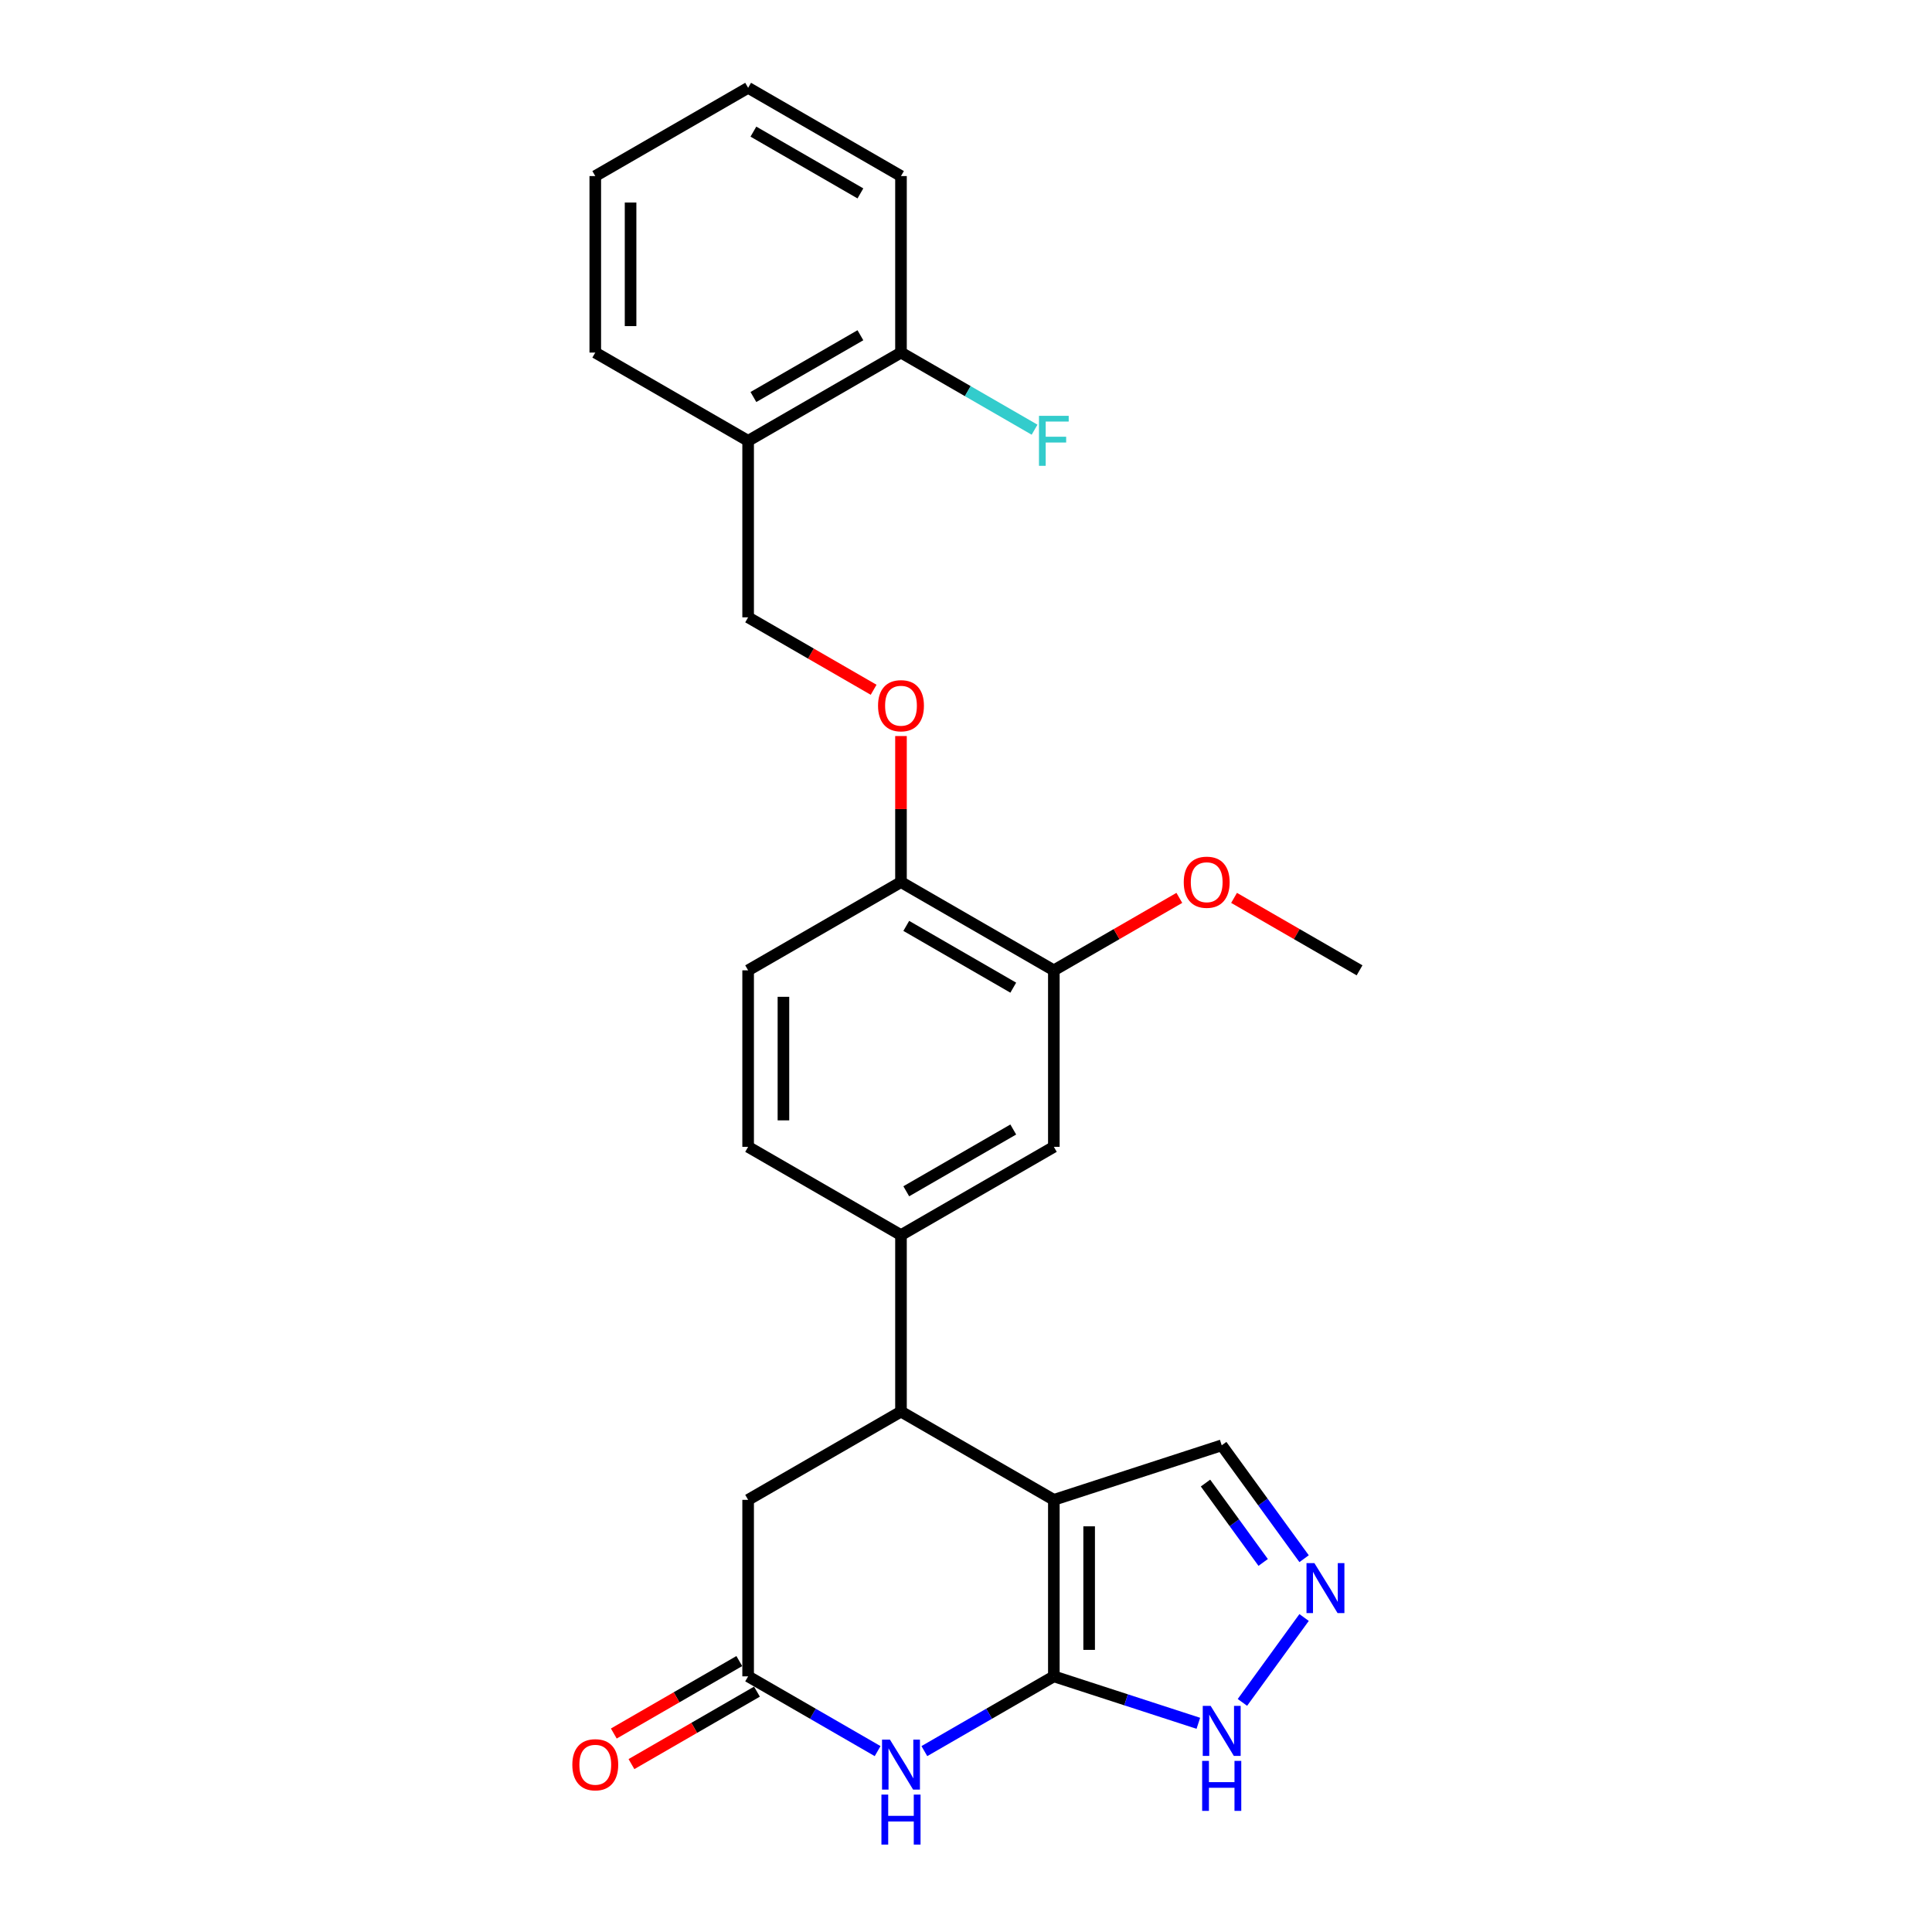 <?xml version='1.0' encoding='iso-8859-1'?>
<svg version='1.1' baseProfile='full'
              xmlns='http://www.w3.org/2000/svg'
                      xmlns:rdkit='http://www.rdkit.org/xml'
                      xmlns:xlink='http://www.w3.org/1999/xlink'
                  xml:space='preserve'
width='1000px' height='1000px' viewBox='0 0 1000 1000'>
<!-- END OF HEADER -->
<rect style='opacity:1.0;fill:#FFFFFF;stroke:none' width='1000' height='1000' x='0' y='0'> </rect>
<path class='bond-0' d='M 545.468,776.319 L 545.468,867.677' style='fill:none;fill-rule:evenodd;stroke:#000000;stroke-width:6px;stroke-linecap:butt;stroke-linejoin:miter;stroke-opacity:1' />
<path class='bond-0' d='M 563.739,790.023 L 563.739,853.974' style='fill:none;fill-rule:evenodd;stroke:#000000;stroke-width:6px;stroke-linecap:butt;stroke-linejoin:miter;stroke-opacity:1' />
<path class='bond-2' d='M 545.468,776.319 L 466.349,730.64' style='fill:none;fill-rule:evenodd;stroke:#000000;stroke-width:6px;stroke-linecap:butt;stroke-linejoin:miter;stroke-opacity:1' />
<path class='bond-8' d='M 545.468,776.319 L 632.354,748.088' style='fill:none;fill-rule:evenodd;stroke:#000000;stroke-width:6px;stroke-linecap:butt;stroke-linejoin:miter;stroke-opacity:1' />
<path class='bond-1' d='M 545.468,867.677 L 511.956,887.025' style='fill:none;fill-rule:evenodd;stroke:#000000;stroke-width:6px;stroke-linecap:butt;stroke-linejoin:miter;stroke-opacity:1' />
<path class='bond-1' d='M 511.956,887.025 L 478.445,906.373' style='fill:none;fill-rule:evenodd;stroke:#0000FF;stroke-width:6px;stroke-linecap:butt;stroke-linejoin:miter;stroke-opacity:1' />
<path class='bond-5' d='M 545.468,867.677 L 582.863,879.828' style='fill:none;fill-rule:evenodd;stroke:#000000;stroke-width:6px;stroke-linecap:butt;stroke-linejoin:miter;stroke-opacity:1' />
<path class='bond-5' d='M 582.863,879.828 L 620.259,891.978' style='fill:none;fill-rule:evenodd;stroke:#0000FF;stroke-width:6px;stroke-linecap:butt;stroke-linejoin:miter;stroke-opacity:1' />
<path class='bond-27' d='M 454.254,906.373 L 420.742,887.025' style='fill:none;fill-rule:evenodd;stroke:#0000FF;stroke-width:6px;stroke-linecap:butt;stroke-linejoin:miter;stroke-opacity:1' />
<path class='bond-27' d='M 420.742,887.025 L 387.231,867.677' style='fill:none;fill-rule:evenodd;stroke:#000000;stroke-width:6px;stroke-linecap:butt;stroke-linejoin:miter;stroke-opacity:1' />
<path class='bond-6' d='M 466.349,730.64 L 466.349,639.282' style='fill:none;fill-rule:evenodd;stroke:#000000;stroke-width:6px;stroke-linecap:butt;stroke-linejoin:miter;stroke-opacity:1' />
<path class='bond-9' d='M 466.349,730.64 L 387.231,776.319' style='fill:none;fill-rule:evenodd;stroke:#000000;stroke-width:6px;stroke-linecap:butt;stroke-linejoin:miter;stroke-opacity:1' />
<path class='bond-3' d='M 387.231,867.677 L 387.231,776.319' style='fill:none;fill-rule:evenodd;stroke:#000000;stroke-width:6px;stroke-linecap:butt;stroke-linejoin:miter;stroke-opacity:1' />
<path class='bond-14' d='M 382.663,859.765 L 350.184,878.517' style='fill:none;fill-rule:evenodd;stroke:#000000;stroke-width:6px;stroke-linecap:butt;stroke-linejoin:miter;stroke-opacity:1' />
<path class='bond-14' d='M 350.184,878.517 L 317.705,897.269' style='fill:none;fill-rule:evenodd;stroke:#FF0000;stroke-width:6px;stroke-linecap:butt;stroke-linejoin:miter;stroke-opacity:1' />
<path class='bond-14' d='M 391.799,875.589 L 359.32,894.341' style='fill:none;fill-rule:evenodd;stroke:#000000;stroke-width:6px;stroke-linecap:butt;stroke-linejoin:miter;stroke-opacity:1' />
<path class='bond-14' d='M 359.32,894.341 L 326.841,913.093' style='fill:none;fill-rule:evenodd;stroke:#FF0000;stroke-width:6px;stroke-linecap:butt;stroke-linejoin:miter;stroke-opacity:1' />
<path class='bond-4' d='M 674.995,806.778 L 653.675,777.433' style='fill:none;fill-rule:evenodd;stroke:#0000FF;stroke-width:6px;stroke-linecap:butt;stroke-linejoin:miter;stroke-opacity:1' />
<path class='bond-4' d='M 653.675,777.433 L 632.354,748.088' style='fill:none;fill-rule:evenodd;stroke:#000000;stroke-width:6px;stroke-linecap:butt;stroke-linejoin:miter;stroke-opacity:1' />
<path class='bond-4' d='M 653.817,808.714 L 638.893,788.173' style='fill:none;fill-rule:evenodd;stroke:#0000FF;stroke-width:6px;stroke-linecap:butt;stroke-linejoin:miter;stroke-opacity:1' />
<path class='bond-4' d='M 638.893,788.173 L 623.969,767.631' style='fill:none;fill-rule:evenodd;stroke:#000000;stroke-width:6px;stroke-linecap:butt;stroke-linejoin:miter;stroke-opacity:1' />
<path class='bond-26' d='M 674.995,837.219 L 643.071,881.159' style='fill:none;fill-rule:evenodd;stroke:#0000FF;stroke-width:6px;stroke-linecap:butt;stroke-linejoin:miter;stroke-opacity:1' />
<path class='bond-7' d='M 466.349,639.282 L 545.468,593.603' style='fill:none;fill-rule:evenodd;stroke:#000000;stroke-width:6px;stroke-linecap:butt;stroke-linejoin:miter;stroke-opacity:1' />
<path class='bond-7' d='M 469.081,616.607 L 524.464,584.631' style='fill:none;fill-rule:evenodd;stroke:#000000;stroke-width:6px;stroke-linecap:butt;stroke-linejoin:miter;stroke-opacity:1' />
<path class='bond-16' d='M 466.349,639.282 L 387.231,593.603' style='fill:none;fill-rule:evenodd;stroke:#000000;stroke-width:6px;stroke-linecap:butt;stroke-linejoin:miter;stroke-opacity:1' />
<path class='bond-10' d='M 545.468,593.603 L 545.468,502.245' style='fill:none;fill-rule:evenodd;stroke:#000000;stroke-width:6px;stroke-linecap:butt;stroke-linejoin:miter;stroke-opacity:1' />
<path class='bond-12' d='M 545.468,502.245 L 466.349,456.566' style='fill:none;fill-rule:evenodd;stroke:#000000;stroke-width:6px;stroke-linecap:butt;stroke-linejoin:miter;stroke-opacity:1' />
<path class='bond-12' d='M 524.464,511.217 L 469.081,479.241' style='fill:none;fill-rule:evenodd;stroke:#000000;stroke-width:6px;stroke-linecap:butt;stroke-linejoin:miter;stroke-opacity:1' />
<path class='bond-20' d='M 545.468,502.245 L 577.947,483.493' style='fill:none;fill-rule:evenodd;stroke:#000000;stroke-width:6px;stroke-linecap:butt;stroke-linejoin:miter;stroke-opacity:1' />
<path class='bond-20' d='M 577.947,483.493 L 610.426,464.742' style='fill:none;fill-rule:evenodd;stroke:#FF0000;stroke-width:6px;stroke-linecap:butt;stroke-linejoin:miter;stroke-opacity:1' />
<path class='bond-11' d='M 387.231,228.171 L 387.231,319.529' style='fill:none;fill-rule:evenodd;stroke:#000000;stroke-width:6px;stroke-linecap:butt;stroke-linejoin:miter;stroke-opacity:1' />
<path class='bond-17' d='M 387.231,228.171 L 466.349,182.492' style='fill:none;fill-rule:evenodd;stroke:#000000;stroke-width:6px;stroke-linecap:butt;stroke-linejoin:miter;stroke-opacity:1' />
<path class='bond-17' d='M 389.963,205.495 L 445.346,173.52' style='fill:none;fill-rule:evenodd;stroke:#000000;stroke-width:6px;stroke-linecap:butt;stroke-linejoin:miter;stroke-opacity:1' />
<path class='bond-21' d='M 387.231,228.171 L 308.113,182.492' style='fill:none;fill-rule:evenodd;stroke:#000000;stroke-width:6px;stroke-linecap:butt;stroke-linejoin:miter;stroke-opacity:1' />
<path class='bond-13' d='M 466.349,456.566 L 466.349,418.771' style='fill:none;fill-rule:evenodd;stroke:#000000;stroke-width:6px;stroke-linecap:butt;stroke-linejoin:miter;stroke-opacity:1' />
<path class='bond-13' d='M 466.349,418.771 L 466.349,380.976' style='fill:none;fill-rule:evenodd;stroke:#FF0000;stroke-width:6px;stroke-linecap:butt;stroke-linejoin:miter;stroke-opacity:1' />
<path class='bond-28' d='M 466.349,456.566 L 387.231,502.245' style='fill:none;fill-rule:evenodd;stroke:#000000;stroke-width:6px;stroke-linecap:butt;stroke-linejoin:miter;stroke-opacity:1' />
<path class='bond-15' d='M 452.189,357.032 L 419.71,338.281' style='fill:none;fill-rule:evenodd;stroke:#FF0000;stroke-width:6px;stroke-linecap:butt;stroke-linejoin:miter;stroke-opacity:1' />
<path class='bond-15' d='M 419.71,338.281 L 387.231,319.529' style='fill:none;fill-rule:evenodd;stroke:#000000;stroke-width:6px;stroke-linecap:butt;stroke-linejoin:miter;stroke-opacity:1' />
<path class='bond-18' d='M 387.231,593.603 L 387.231,502.245' style='fill:none;fill-rule:evenodd;stroke:#000000;stroke-width:6px;stroke-linecap:butt;stroke-linejoin:miter;stroke-opacity:1' />
<path class='bond-18' d='M 405.503,579.899 L 405.503,515.949' style='fill:none;fill-rule:evenodd;stroke:#000000;stroke-width:6px;stroke-linecap:butt;stroke-linejoin:miter;stroke-opacity:1' />
<path class='bond-19' d='M 466.349,182.492 L 500.92,202.451' style='fill:none;fill-rule:evenodd;stroke:#000000;stroke-width:6px;stroke-linecap:butt;stroke-linejoin:miter;stroke-opacity:1' />
<path class='bond-19' d='M 500.92,202.451 L 535.491,222.411' style='fill:none;fill-rule:evenodd;stroke:#33CCCC;stroke-width:6px;stroke-linecap:butt;stroke-linejoin:miter;stroke-opacity:1' />
<path class='bond-22' d='M 466.349,182.492 L 466.349,91.134' style='fill:none;fill-rule:evenodd;stroke:#000000;stroke-width:6px;stroke-linecap:butt;stroke-linejoin:miter;stroke-opacity:1' />
<path class='bond-23' d='M 638.747,464.742 L 671.226,483.493' style='fill:none;fill-rule:evenodd;stroke:#FF0000;stroke-width:6px;stroke-linecap:butt;stroke-linejoin:miter;stroke-opacity:1' />
<path class='bond-23' d='M 671.226,483.493 L 703.705,502.245' style='fill:none;fill-rule:evenodd;stroke:#000000;stroke-width:6px;stroke-linecap:butt;stroke-linejoin:miter;stroke-opacity:1' />
<path class='bond-24' d='M 308.113,182.492 L 308.113,91.134' style='fill:none;fill-rule:evenodd;stroke:#000000;stroke-width:6px;stroke-linecap:butt;stroke-linejoin:miter;stroke-opacity:1' />
<path class='bond-24' d='M 326.384,168.788 L 326.384,104.837' style='fill:none;fill-rule:evenodd;stroke:#000000;stroke-width:6px;stroke-linecap:butt;stroke-linejoin:miter;stroke-opacity:1' />
<path class='bond-25' d='M 466.349,91.134 L 387.231,45.455' style='fill:none;fill-rule:evenodd;stroke:#000000;stroke-width:6px;stroke-linecap:butt;stroke-linejoin:miter;stroke-opacity:1' />
<path class='bond-25' d='M 445.346,100.105 L 389.963,68.13' style='fill:none;fill-rule:evenodd;stroke:#000000;stroke-width:6px;stroke-linecap:butt;stroke-linejoin:miter;stroke-opacity:1' />
<path class='bond-29' d='M 308.113,91.134 L 387.231,45.455' style='fill:none;fill-rule:evenodd;stroke:#000000;stroke-width:6px;stroke-linecap:butt;stroke-linejoin:miter;stroke-opacity:1' />
<path  class='atom-2' d='M 460.63 900.42
L 469.108 914.124
Q 469.949 915.476, 471.301 917.924
Q 472.653 920.373, 472.726 920.519
L 472.726 900.42
L 476.161 900.42
L 476.161 926.293
L 472.617 926.293
L 463.517 911.31
Q 462.457 909.556, 461.325 907.546
Q 460.228 905.536, 459.899 904.915
L 459.899 926.293
L 456.537 926.293
L 456.537 900.42
L 460.63 900.42
' fill='#0000FF'/>
<path  class='atom-2' d='M 456.227 928.88
L 459.735 928.88
L 459.735 939.879
L 472.964 939.879
L 472.964 928.88
L 476.472 928.88
L 476.472 954.753
L 472.964 954.753
L 472.964 942.803
L 459.735 942.803
L 459.735 954.753
L 456.227 954.753
L 456.227 928.88
' fill='#0000FF'/>
<path  class='atom-5' d='M 680.334 809.062
L 688.812 822.766
Q 689.653 824.118, 691.005 826.566
Q 692.357 829.015, 692.43 829.161
L 692.43 809.062
L 695.865 809.062
L 695.865 834.935
L 692.321 834.935
L 683.221 819.952
Q 682.162 818.198, 681.029 816.188
Q 679.932 814.178, 679.604 813.557
L 679.604 834.935
L 676.242 834.935
L 676.242 809.062
L 680.334 809.062
' fill='#0000FF'/>
<path  class='atom-6' d='M 626.635 882.972
L 635.113 896.676
Q 635.954 898.028, 637.306 900.476
Q 638.658 902.925, 638.731 903.071
L 638.731 882.972
L 642.166 882.972
L 642.166 908.845
L 638.622 908.845
L 629.522 893.862
Q 628.463 892.108, 627.33 890.098
Q 626.233 888.088, 625.905 887.467
L 625.905 908.845
L 622.543 908.845
L 622.543 882.972
L 626.635 882.972
' fill='#0000FF'/>
<path  class='atom-6' d='M 622.232 911.432
L 625.74 911.432
L 625.74 922.432
L 638.969 922.432
L 638.969 911.432
L 642.477 911.432
L 642.477 937.305
L 638.969 937.305
L 638.969 925.355
L 625.74 925.355
L 625.74 937.305
L 622.232 937.305
L 622.232 911.432
' fill='#0000FF'/>
<path  class='atom-14' d='M 454.473 365.281
Q 454.473 359.069, 457.542 355.597
Q 460.612 352.125, 466.349 352.125
Q 472.087 352.125, 475.156 355.597
Q 478.226 359.069, 478.226 365.281
Q 478.226 371.566, 475.12 375.148
Q 472.014 378.692, 466.349 378.692
Q 460.649 378.692, 457.542 375.148
Q 454.473 371.603, 454.473 365.281
M 466.349 375.769
Q 470.296 375.769, 472.416 373.138
Q 474.572 370.47, 474.572 365.281
Q 474.572 360.201, 472.416 357.643
Q 470.296 355.049, 466.349 355.049
Q 462.403 355.049, 460.247 357.607
Q 458.127 360.165, 458.127 365.281
Q 458.127 370.507, 460.247 373.138
Q 462.403 375.769, 466.349 375.769
' fill='#FF0000'/>
<path  class='atom-15' d='M 296.236 913.429
Q 296.236 907.217, 299.306 903.746
Q 302.375 900.274, 308.113 900.274
Q 313.85 900.274, 316.919 903.746
Q 319.989 907.217, 319.989 913.429
Q 319.989 919.715, 316.883 923.296
Q 313.777 926.841, 308.113 926.841
Q 302.412 926.841, 299.306 923.296
Q 296.236 919.751, 296.236 913.429
M 308.113 923.917
Q 312.059 923.917, 314.179 921.286
Q 316.335 918.619, 316.335 913.429
Q 316.335 908.35, 314.179 905.792
Q 312.059 903.197, 308.113 903.197
Q 304.166 903.197, 302.01 905.755
Q 299.89 908.313, 299.89 913.429
Q 299.89 918.655, 302.01 921.286
Q 304.166 923.917, 308.113 923.917
' fill='#FF0000'/>
<path  class='atom-20' d='M 537.775 215.234
L 553.16 215.234
L 553.16 218.194
L 541.247 218.194
L 541.247 226.051
L 551.845 226.051
L 551.845 229.048
L 541.247 229.048
L 541.247 241.107
L 537.775 241.107
L 537.775 215.234
' fill='#33CCCC'/>
<path  class='atom-21' d='M 612.71 456.639
Q 612.71 450.427, 615.779 446.955
Q 618.849 443.483, 624.586 443.483
Q 630.323 443.483, 633.393 446.955
Q 636.463 450.427, 636.463 456.639
Q 636.463 462.924, 633.357 466.506
Q 630.25 470.05, 624.586 470.05
Q 618.885 470.05, 615.779 466.506
Q 612.71 462.961, 612.71 456.639
M 624.586 467.127
Q 628.533 467.127, 630.652 464.496
Q 632.808 461.828, 632.808 456.639
Q 632.808 451.56, 630.652 449.001
Q 628.533 446.407, 624.586 446.407
Q 620.64 446.407, 618.483 448.965
Q 616.364 451.523, 616.364 456.639
Q 616.364 461.865, 618.483 464.496
Q 620.64 467.127, 624.586 467.127
' fill='#FF0000'/>
</svg>
